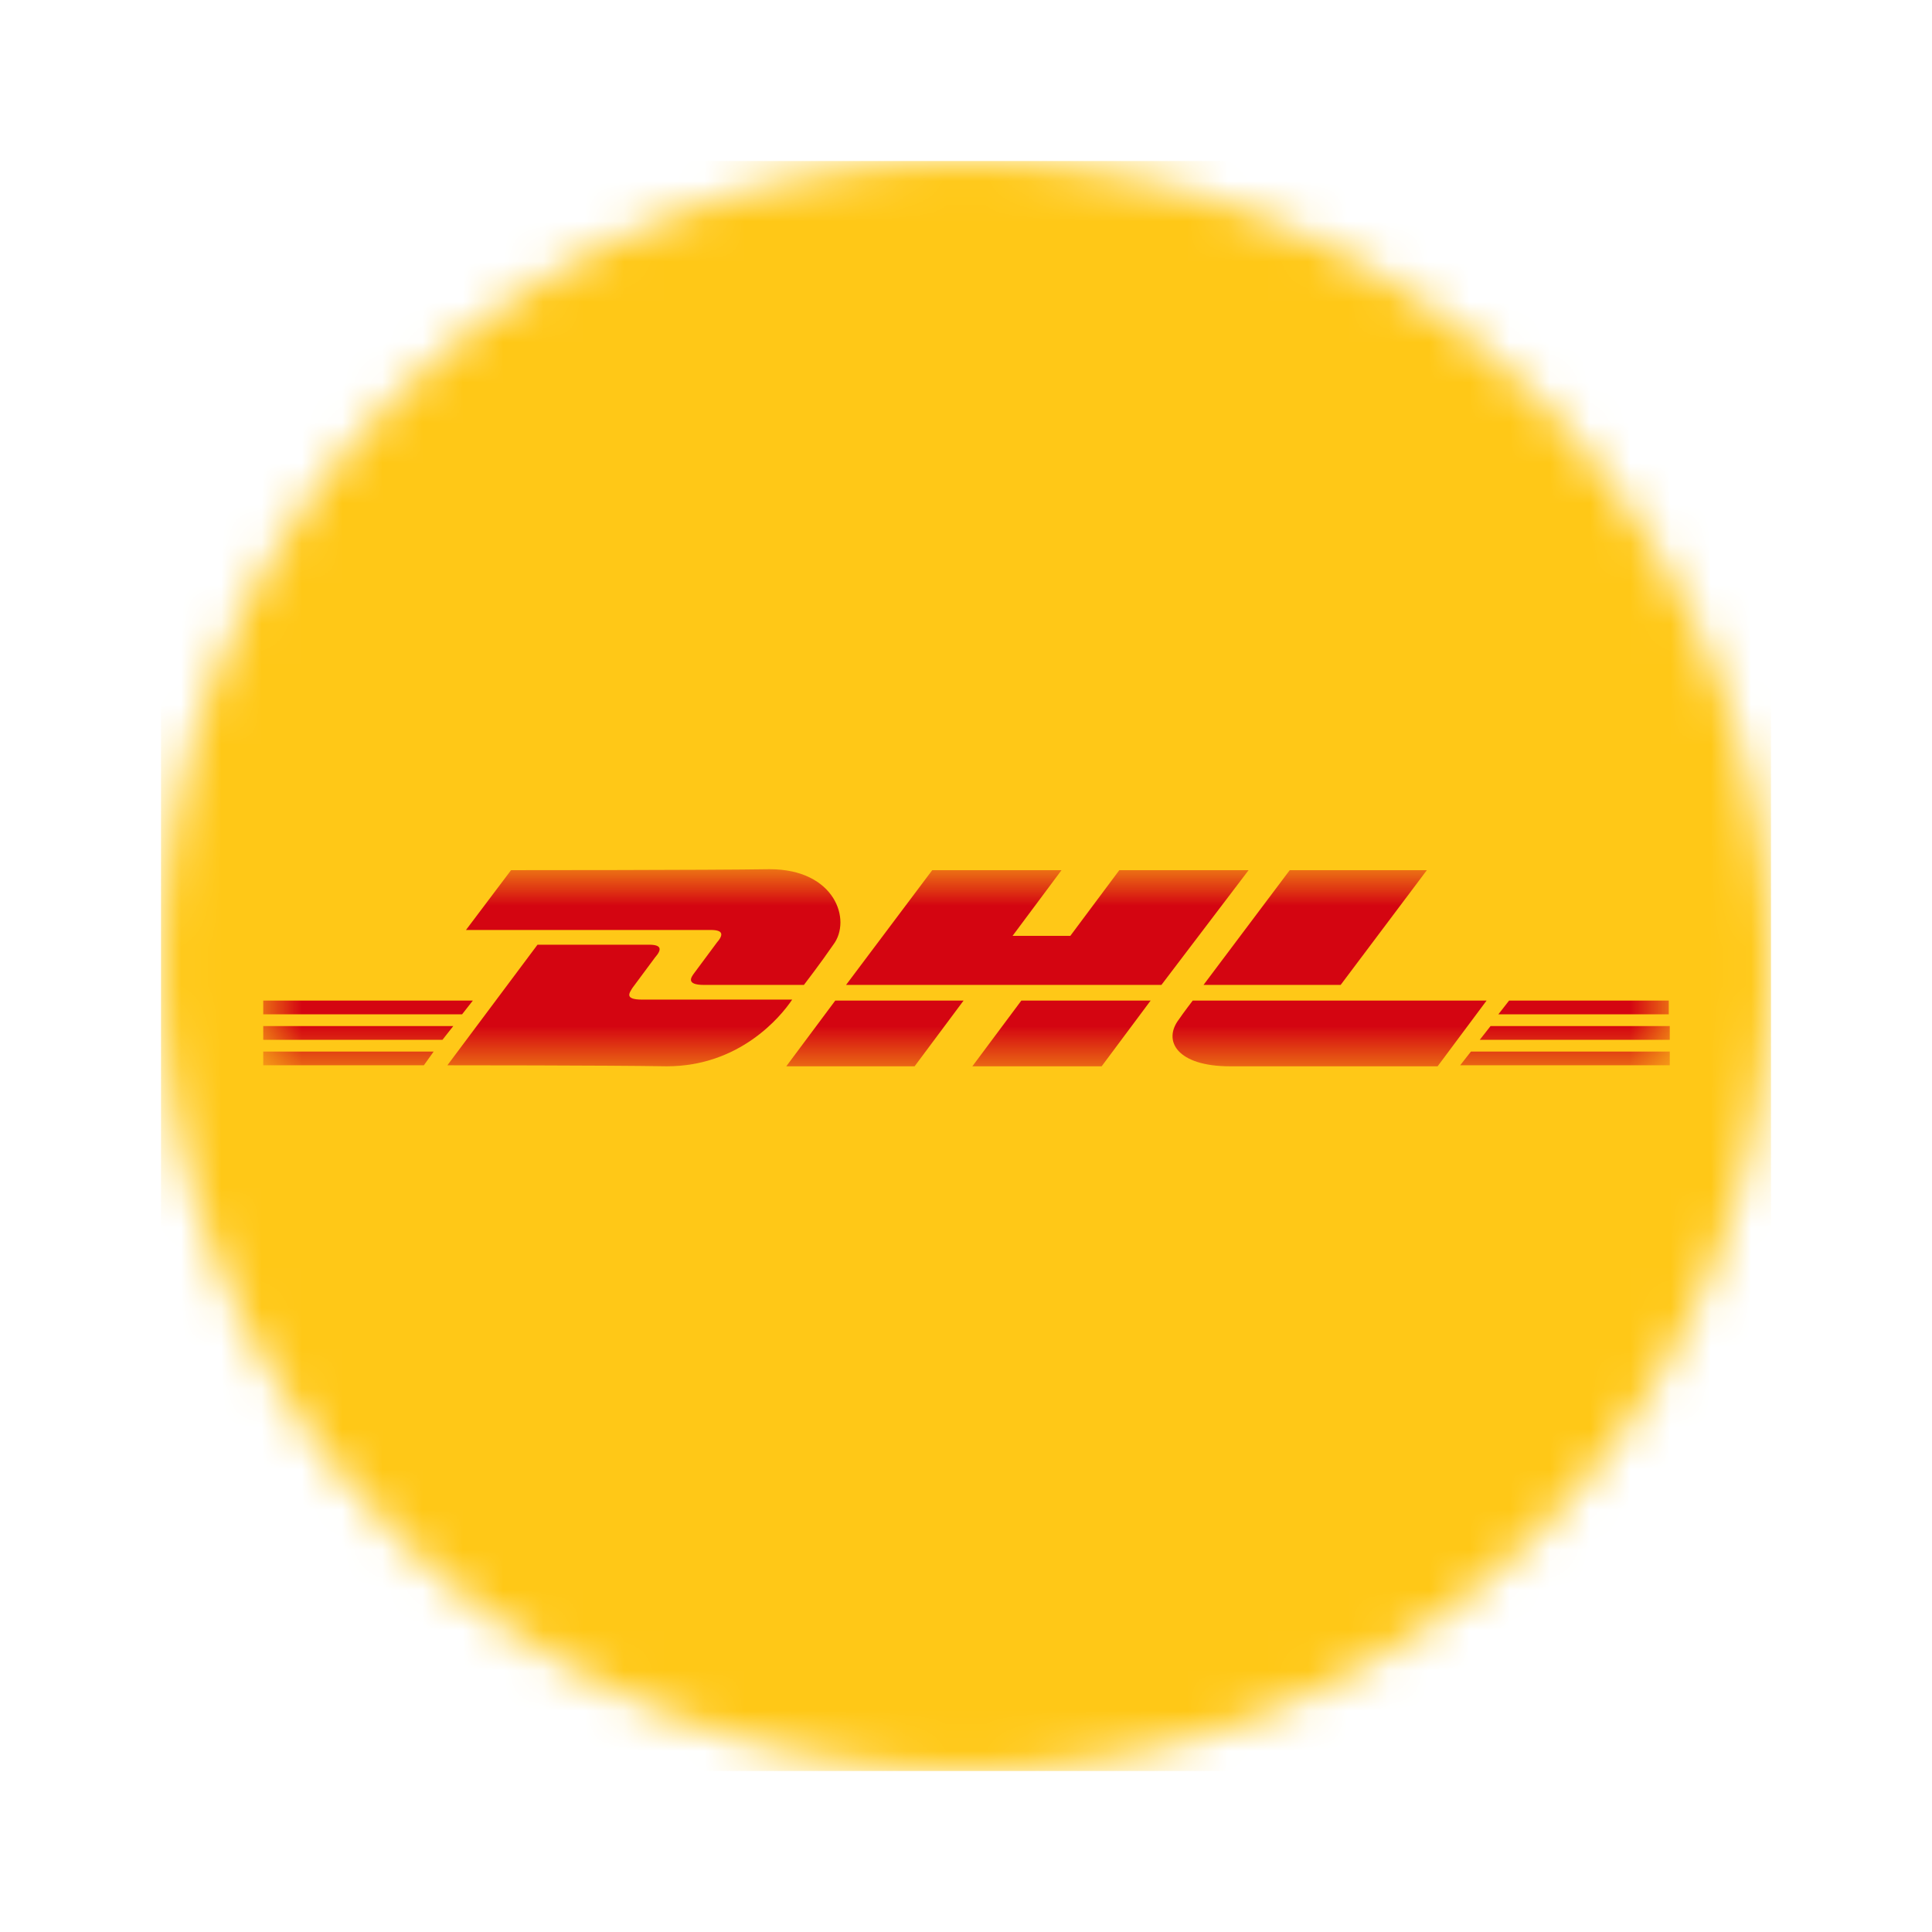 <svg width="48" height="48" viewBox="0 0 48 48" fill="none" xmlns="http://www.w3.org/2000/svg">
<mask id="mask0_189_18238" style="mask-type:luminance" maskUnits="userSpaceOnUse" x="4" y="4" width="40" height="40">
<path d="M4 24C4 35.046 12.954 44 24 44C35.046 44 44 35.046 44 24C44 12.954 35.046 4 24 4C12.954 4 4 12.954 4 24Z" fill="white"/>
</mask>
<g mask="url(#mask0_189_18238)">
<path fill-rule="evenodd" clip-rule="evenodd" d="M40.825 4C42.579 4 44 5.421 44 7.175V40.825C44 42.579 42.579 44 40.825 44H7.175C5.421 44 4 42.579 4 40.825V7.175C4 5.421 5.421 4 7.175 4H40.825Z" fill="#FFC817"/>
<mask id="mask1_189_18238" style="mask-type:luminance" maskUnits="userSpaceOnUse" x="6" y="21" width="36" height="6">
<path d="M41.461 21.619H6.54V26.492H41.461V21.619Z" fill="white"/>
</mask>
<g mask="url(#mask1_189_18238)">
<path d="M6.54 26.126H10.774L10.531 26.467H6.54V26.126Z" fill="#D40511"/>
<path d="M41.461 26.467H36.277L36.545 26.126H41.485V26.467H41.461Z" fill="#D40511"/>
<path d="M6.54 25.493H11.261L10.993 25.834H6.54V25.493Z" fill="#D40511"/>
<path d="M6.54 24.859H11.748L11.48 25.201H6.54V24.859Z" fill="#D40511"/>
<path d="M41.46 25.834H36.764L37.032 25.493H41.485V25.834H41.46Z" fill="#D40511"/>
<path d="M37.493 24.859H41.46V25.201H37.226L37.493 24.859Z" fill="#D40511"/>
<path d="M11.115 26.467L13.354 23.471C13.354 23.471 15.836 23.471 16.128 23.471C16.445 23.471 16.445 23.593 16.274 23.788C16.128 23.982 15.861 24.348 15.714 24.543C15.642 24.664 15.495 24.835 15.958 24.835C16.469 24.835 19.681 24.835 19.681 24.835C19.389 25.273 18.367 26.492 16.566 26.492C15.106 26.467 11.115 26.467 11.115 26.467Z" fill="#D40511"/>
<path d="M23.94 24.859L22.723 26.492H19.535L20.752 24.859H23.94Z" fill="#D40511"/>
<path d="M28.587 24.859L27.37 26.492H24.158L25.375 24.859H28.587Z" fill="#D40511"/>
<path d="M29.633 24.859C29.633 24.859 29.39 25.176 29.293 25.322C28.879 25.858 29.244 26.492 30.558 26.492C32.067 26.492 35.717 26.492 35.717 26.492L36.934 24.859H29.633Z" fill="#D40511"/>
<path d="M12.697 21.619L11.577 23.105C11.577 23.105 17.345 23.105 17.661 23.105C17.977 23.105 17.977 23.227 17.807 23.422C17.661 23.617 17.393 23.982 17.247 24.177C17.174 24.275 17.028 24.47 17.491 24.47C18.002 24.47 19.973 24.47 19.973 24.47C19.973 24.47 20.386 23.933 20.703 23.471C21.165 22.862 20.751 21.595 19.121 21.595C17.661 21.619 12.697 21.619 12.697 21.619Z" fill="#D40511"/>
<path d="M28.855 24.47H21.02L23.161 21.619H26.373L25.157 23.251H26.592L27.809 21.619H31.021L28.855 24.47Z" fill="#D40511"/>
<path d="M35.45 21.619L33.308 24.47H29.901L32.043 21.619H35.45Z" fill="#D40511"/>
</g>
</g>
</svg>
